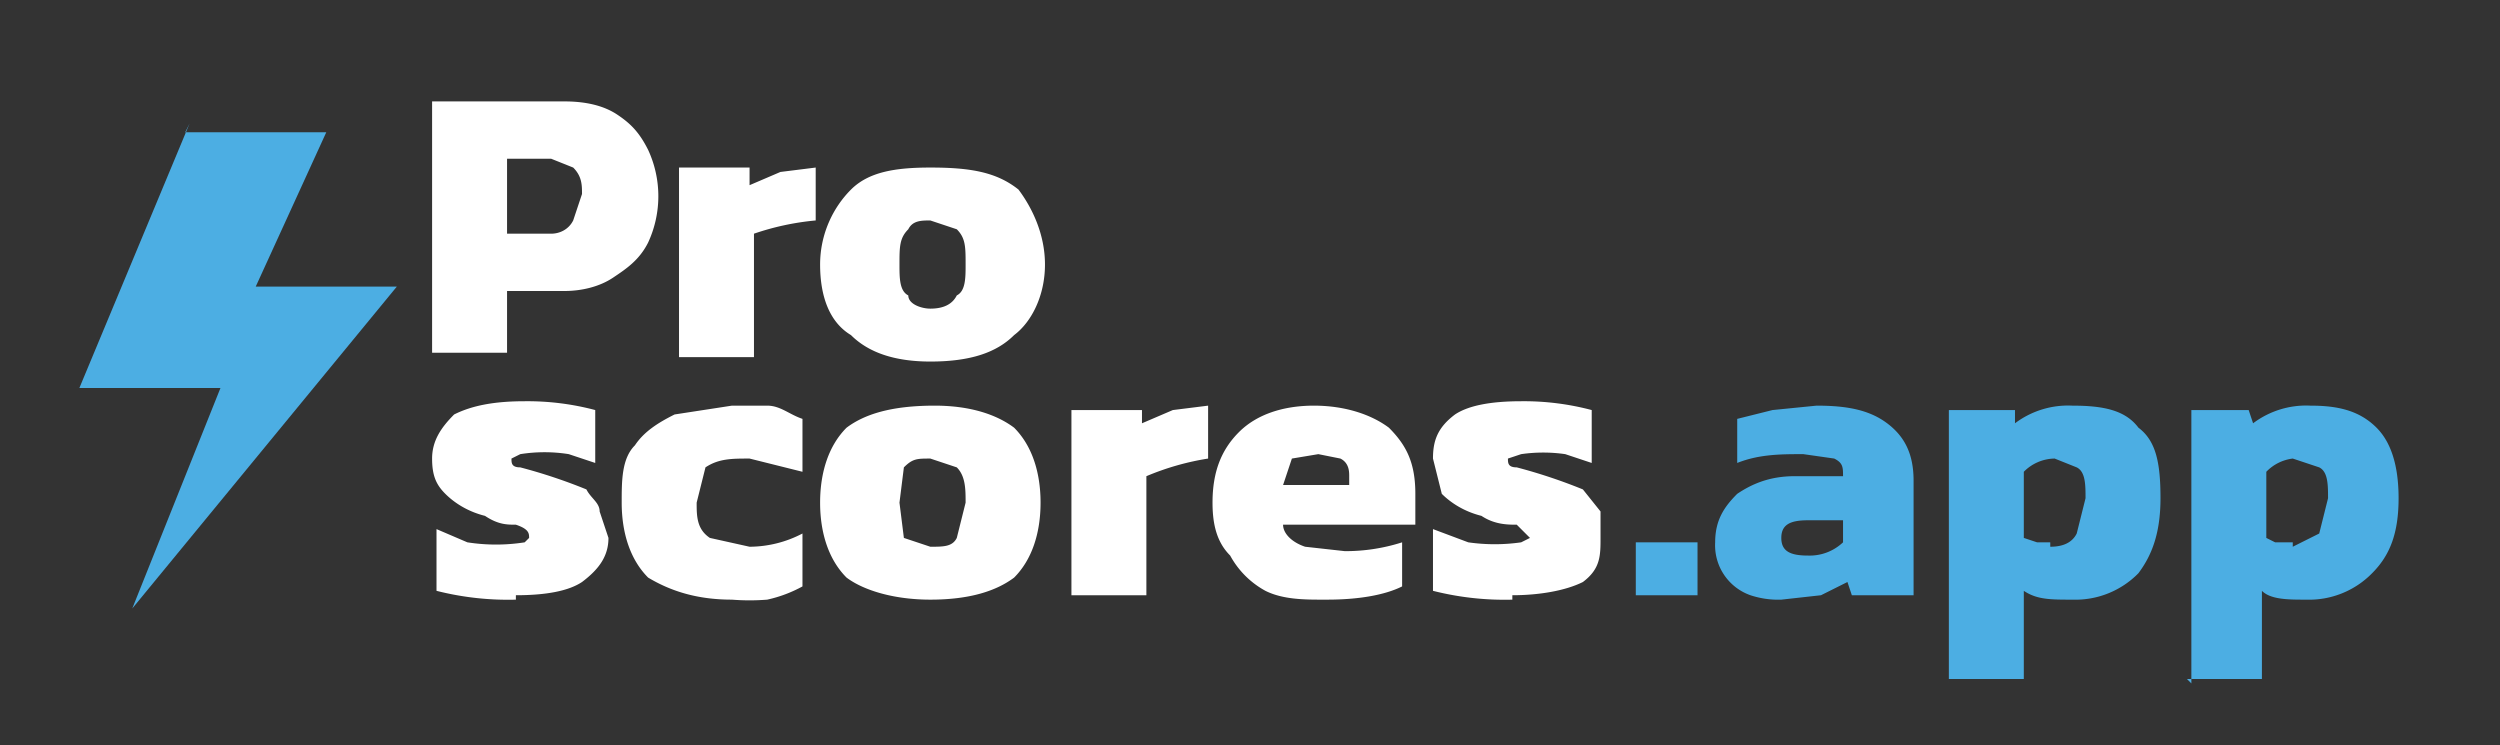 <svg stroke-miterlimit="10" viewBox="0 0 56.7 16.9" xml:space="preserve" xmlns="http://www.w3.org/2000/svg" xmlns:vectornator="http://vectornator.io" clip-rule="evenodd" stroke-linecap="round" stroke-linejoin="round">
  <rect x="0" y="0" width="56.7" height="16.9" fill="#333333" stroke="none"/>
  <g vectornator:layerName="Katman 1">
    <path d="M4.2 3h3.2L5.8 6.5H9l-6 7.3 2-5H1.8l2.5-6-.1.2Z" fill="#4caee3"/>
    <path d="M9.8 8.1V2.3h3c.5 0 .9.1 1.2.3.3.2.5.4.7.8a2.5 2.5 0 0 1 0 2.1c-.2.4-.5.6-.8.8-.3.2-.7.3-1.1.3h-1.3V8H9.8Zm1.7-2.8h1c.2 0 .4-.1.5-.3l.2-.6c0-.2 0-.4-.2-.6l-.5-.2h-1v1.7ZM15.4 8.1V3.8H17v.4l.7-.3.8-.1V5a6 6 0 0 0-1.4.3v2.8h-1.7ZM21.1 8.2c-.8 0-1.4-.2-1.8-.6-.5-.3-.7-.9-.7-1.6 0-.7.3-1.3.7-1.7.4-.4 1-.5 1.8-.5.9 0 1.5.1 2 .5.3.4.6 1 .6 1.7s-.3 1.3-.7 1.6c-.4.4-1 .6-1.9.6Zm0-1.2c.3 0 .5-.1.6-.3.2-.1.2-.4.2-.7 0-.4 0-.6-.2-.8l-.6-.2c-.2 0-.4 0-.5.2-.2.2-.2.4-.2.8 0 .3 0 .6.2.7 0 .2.3.3.5.3ZM11.7 13.6a6.6 6.6 0 0 1-1.8-.2V12l.7.3a4.2 4.2 0 0 0 1.3 0l.1-.1c0-.1 0-.2-.3-.3-.2 0-.4 0-.7-.2-.4-.1-.7-.3-.9-.5-.2-.2-.3-.4-.3-.8s.2-.7.5-1c.4-.2.9-.3 1.6-.3a6 6 0 0 1 1.6.2v1.2l-.6-.2a3.5 3.5 0 0 0-1.1 0l-.2.1c0 .1 0 .2.2.2a12.2 12.2 0 0 1 1.5.5c.1.2.3.3.3.5l.2.6c0 .4-.2.7-.6 1-.3.2-.8.3-1.5.3ZM16.6 13.6c-.8 0-1.4-.2-1.9-.5-.4-.4-.6-1-.6-1.7 0-.5 0-1 .3-1.3.2-.3.5-.5.9-.7l1.3-.2h.8c.3 0 .5.2.8.3v1.2l-1.2-.3c-.4 0-.7 0-1 .2l-.2.8c0 .3 0 .6.3.8l.9.2a2.6 2.6 0 0 0 1.2-.3v1.2a3 3 0 0 1-.8.3 5 5 0 0 1-.8 0ZM21.1 13.6c-.8 0-1.5-.2-1.9-.5-.4-.4-.6-1-.6-1.7s.2-1.3.6-1.7c.4-.3 1-.5 2-.5.8 0 1.4.2 1.8.5.4.4.6 1 .6 1.7s-.2 1.3-.6 1.7c-.4.3-1 .5-1.9.5Zm0-1.2c.3 0 .5 0 .6-.2l.2-.8c0-.3 0-.6-.2-.8l-.6-.2c-.3 0-.4 0-.6.2l-.1.8.1.8.6.2ZM24.3 13.5V9.3h1.6v.3l.7-.3.8-.1v1.2a6 6 0 0 0-1.4.4v2.7h-1.7ZM30 13.6c-.4 0-.9 0-1.3-.2a2 2 0 0 1-.8-.8c-.3-.3-.4-.7-.4-1.2 0-.7.2-1.2.6-1.6.4-.4 1-.6 1.7-.6s1.3.2 1.7.5c.4.4.6.8.6 1.5v.7h-3c0 .2.2.4.5.5l.9.1a4.2 4.2 0 0 0 1.3-.2v1c-.4.2-1 .3-1.7.3ZM29 11h1.6v-.2c0-.1 0-.3-.2-.4l-.5-.1-.6.1-.2.6ZM34.3 13.6a6.6 6.6 0 0 1-1.8-.2V12l.8.3a4.2 4.2 0 0 0 1.2 0l.2-.1-.3-.3c-.2 0-.5 0-.8-.2-.4-.1-.7-.3-.9-.5l-.2-.8c0-.4.1-.7.5-1 .3-.2.8-.3 1.5-.3a6 6 0 0 1 1.6.2v1.2l-.6-.2a3.5 3.5 0 0 0-1 0l-.3.1c0 .1 0 .2.2.2a12.2 12.2 0 0 1 1.5.5l.4.5v.6c0 .4 0 .7-.4 1-.4.2-1 .3-1.6.3Z" fill="#fff"/>
    <path d="M37.1 13.5v-1.2h1.4v1.2H37ZM40.4 13.6a2 2 0 0 1-.7-.1 1.2 1.2 0 0 1-.8-1.2c0-.5.2-.8.5-1.1.3-.2.7-.4 1.3-.4h1.1c0-.2 0-.3-.2-.4l-.7-.1c-.5 0-1 0-1.5.2v-1l.8-.2 1-.1c.7 0 1.2.1 1.6.4.4.3.6.7.6 1.3v2.6H42l-.1-.3-.6.3-.9.1Zm.6-1a1.1 1.1 0 0 0 .8-.3v-.5H41c-.4 0-.6.1-.6.4 0 .3.2.4.6.4ZM44.2 15.5V9.3h1.5v.3a2 2 0 0 1 1.3-.4c.7 0 1.2.1 1.5.5.4.3.5.8.5 1.6s-.2 1.3-.5 1.7a2 2 0 0 1-1.5.6c-.5 0-.8 0-1.1-.2v2h-1.7Zm2.3-3.1c.3 0 .5-.1.6-.3l.2-.8c0-.3 0-.6-.2-.7l-.5-.2a1 1 0 0 0-.7.3v1.5l.3.1h.3ZM49.7 15.5V9.3H51l.1.3a2 2 0 0 1 1.3-.4c.6 0 1.1.1 1.5.5.3.3.5.8.5 1.6s-.2 1.3-.6 1.7a2 2 0 0 1-1.5.6c-.4 0-.8 0-1-.2v2h-1.7Zm2.3-3.1.6-.3.2-.8c0-.3 0-.6-.2-.7l-.6-.2a1 1 0 0 0-.6.3v1.5l.2.1h.4Z" fill="#4caee3"/>
  </g>
</svg>